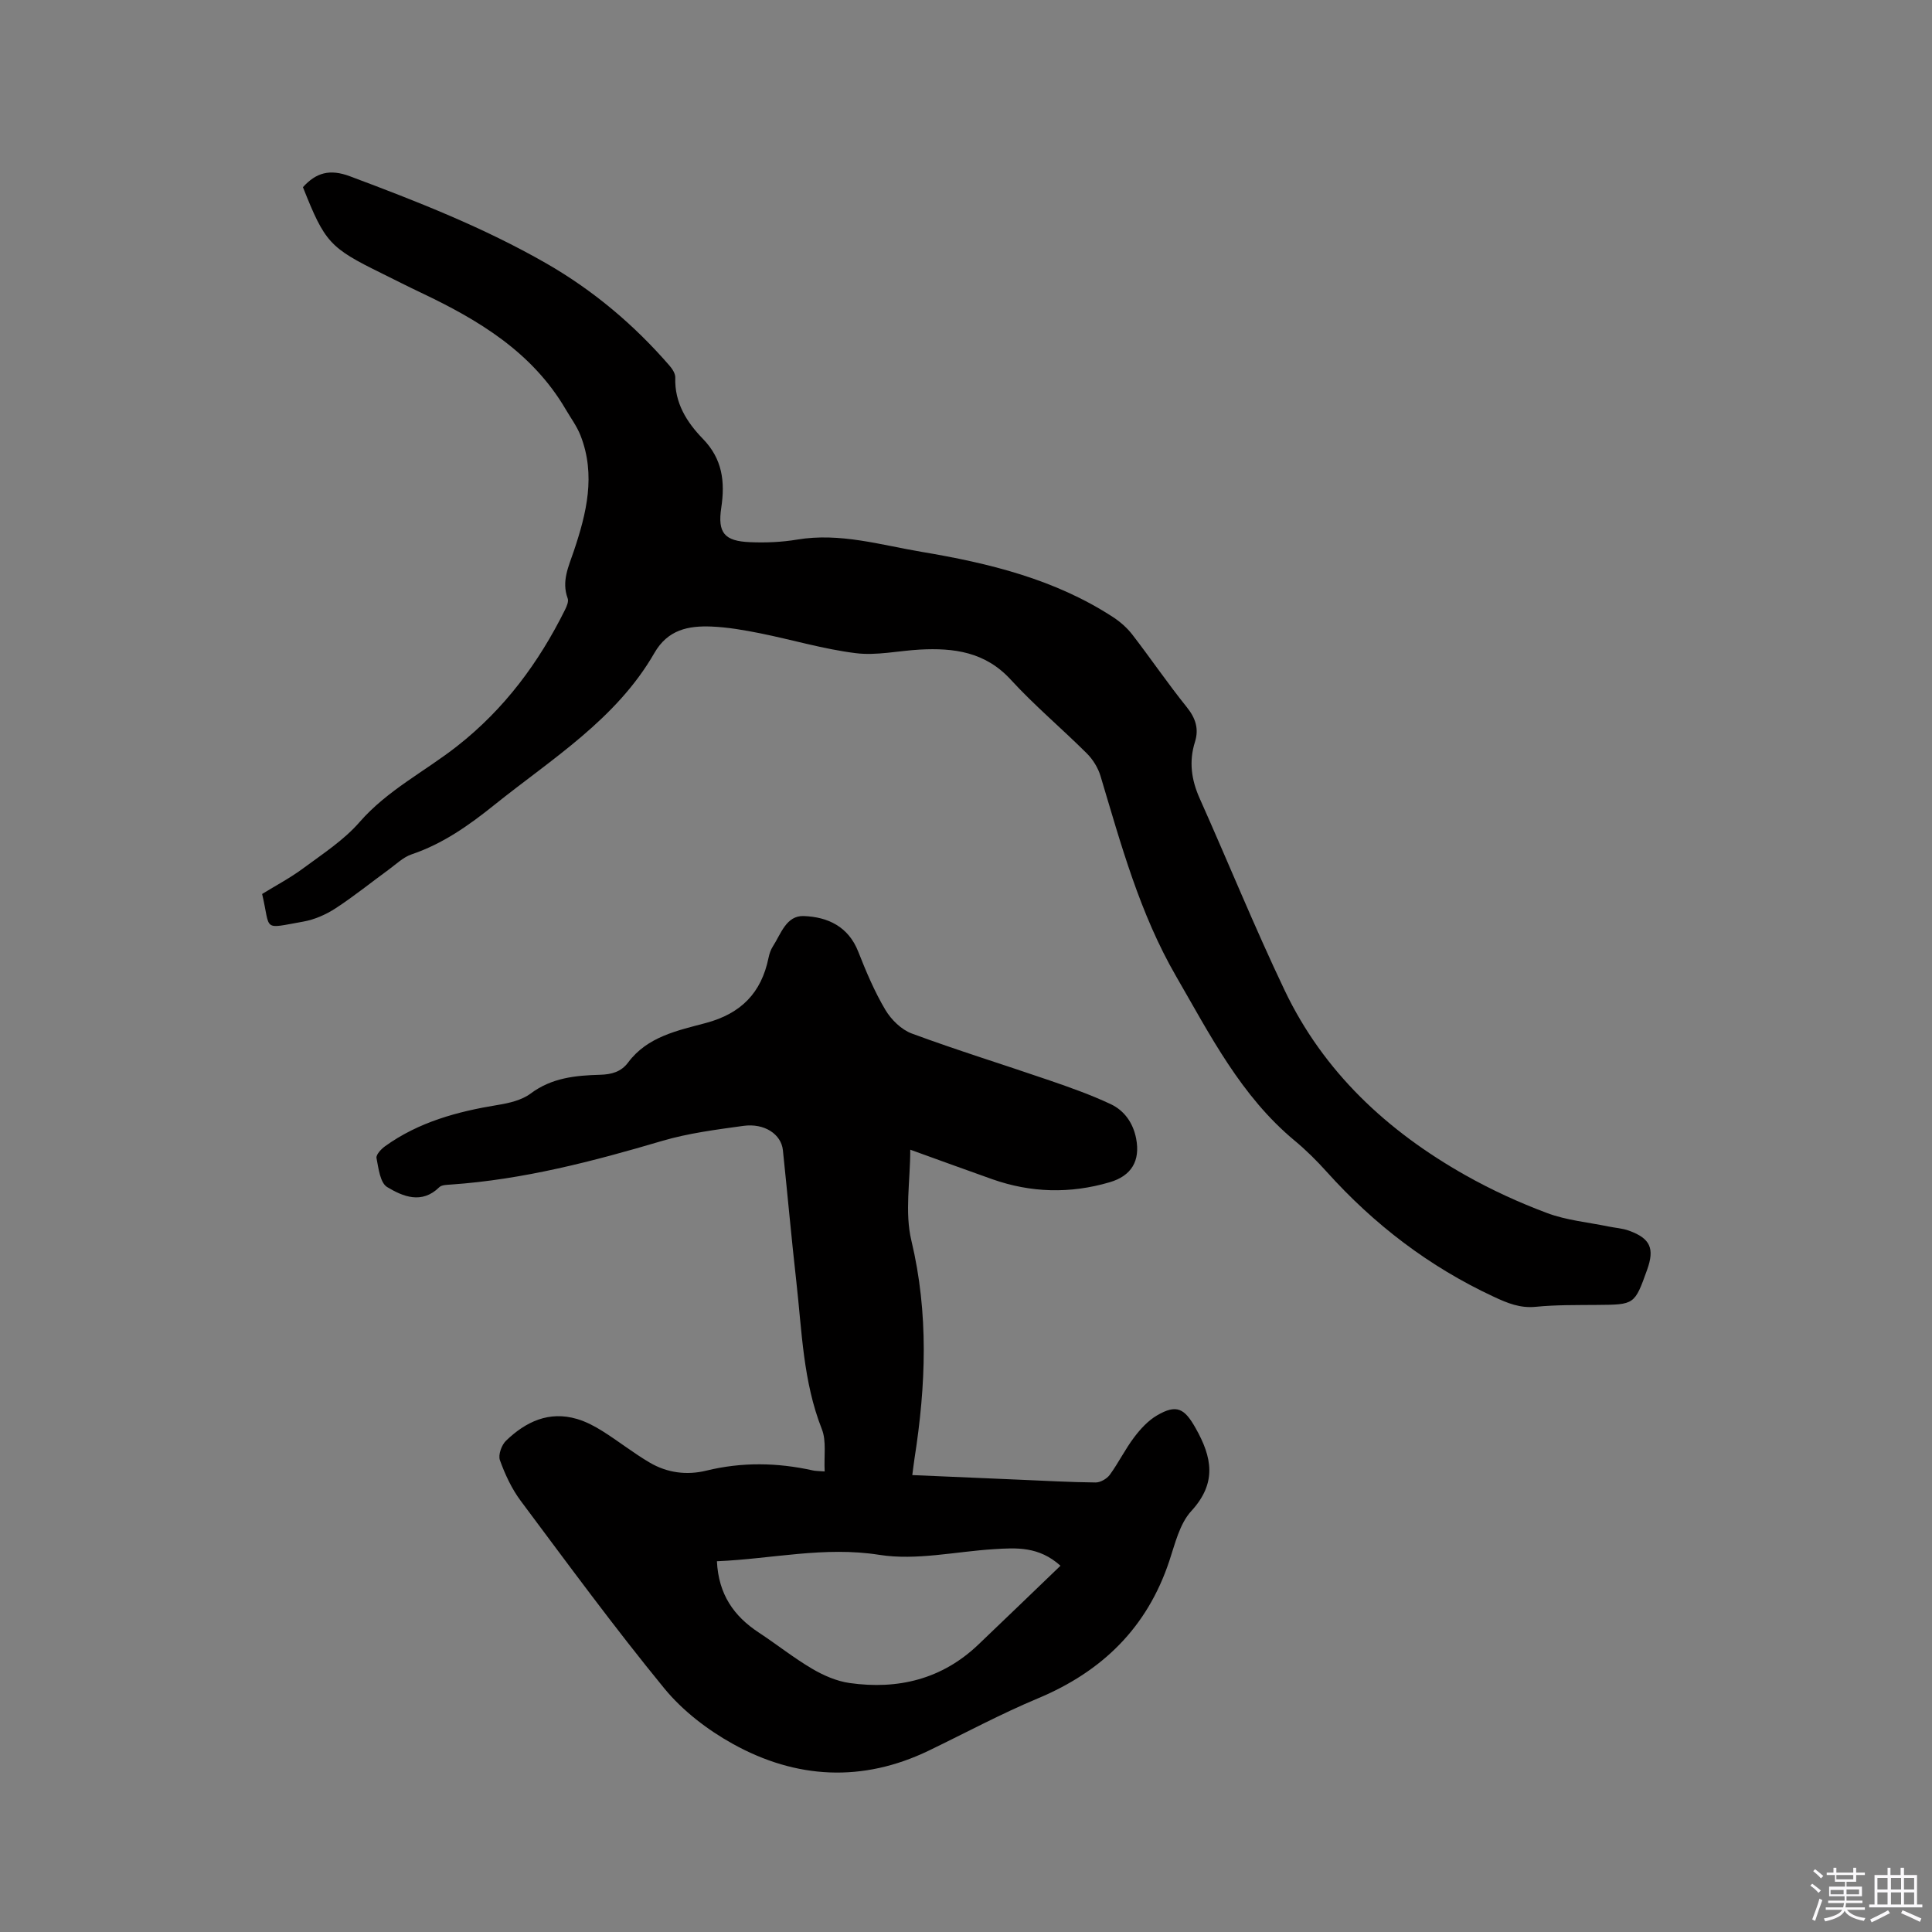 <svg enable-background="new 0 0 400 400" viewBox="0 0 400 400" xmlns="http://www.w3.org/2000/svg"><rect x="0" y="0" width="400" height="400" fill="#808080" stroke="none"/><path d="m374.8 390.4.4-.4c.7.5 1.3 1 1.8 1.4l-.5.5c-.5-.6-1.1-1.1-1.7-1.5zm1 7.3-.6-.3c.5-1.4 1.1-2.8 1.5-4.3.2.1.4.2.6.3-.5 1.3-1 2.8-1.5 4.3zm-.4-10.3.4-.4c.4.3 1 .8 1.7 1.4l-.5.5c-.4-.5-1-1-1.6-1.5zm2.5.3h1.7v-1h.6v1h3.5v-1h.6v1h1.8v.5h-1.8v1.4h-2v1h3.2v2h-3.2v.9h3.3v.5h-3.4c0 .3-.1.6-.1.9h4v.5h-3.7c.7.9 1.9 1.5 3.8 1.7-.1.2-.2.4-.3.6-2.1-.4-3.5-1.1-4-2.1-.4 1-1.8 1.7-4 2.2-.1-.2-.2-.4-.3-.6 2.1-.4 3.4-1 3.8-1.8h-3.4v-.5h3.6c.1-.3.1-.6.2-.9h-3.3v-.5h3.4c0-.3 0-.6 0-.9h-3.2v-2h3.3v-1h-2.1v-1.4h-1.7v-.5zm1.1 3.5v1h2.7c0-.3 0-.4 0-.4 0-.1 0-.2 0-.2 0-.1 0-.2 0-.3h-2.7zm1.2-3v.9h3.5v-.9zm4.7 3h-2.6v.6.4h2.6z" fill="#fbfafc"/><path d="m393.6 386.7h.6v1.5h2.7v6.1h1.1v.6h-11v-.6h1.1v-6.1h2.7v-1.5h.6v1.5h2.1v-1.5zm-2.7 8.8.4.6c-1.2.6-2.5 1.3-3.8 1.9-.1-.2-.2-.4-.3-.6 1.2-.6 2.5-1.2 3.7-1.9zm-2.2-6.7v2.4h2.1v-2.4zm0 3v2.5h2.1v-2.5zm2.8-3v2.4h2.1v-2.4zm0 3v2.5h2.1v-2.5zm6 6.1c-1.4-.7-2.7-1.3-3.9-1.8l.3-.6c1.5.6 2.7 1.2 3.9 1.7zm-1.2-9.1h-2.1v2.4h2.1zm-2.1 3v2.5h2.1v-2.5z" fill="#fbfafc"/><g fill="#010000"><path d="m170.74 304.65c-.17-3.2.39-6.28-.58-8.75-3.9-9.87-4.13-20.29-5.29-30.57-1.02-9.06-1.83-18.14-2.78-27.2-.35-3.31-3.82-5.63-8.18-5.03-5.64.78-11.37 1.51-16.81 3.11-14.35 4.24-28.75 8-43.75 9.04-.82.06-1.9.06-2.4.55-3.63 3.57-7.53 1.93-10.79-.03-1.45-.87-1.8-3.88-2.21-6.01-.13-.69.97-1.87 1.78-2.45 6.97-5.01 14.98-7.18 23.32-8.54 2.36-.38 4.98-.99 6.82-2.37 4.37-3.27 9.32-3.74 14.38-3.88 2.38-.07 4.35-.6 5.8-2.55 4-5.37 10.27-6.61 16.09-8.17 7.32-1.96 11.5-6.26 12.98-13.51.17-.82.45-1.67.9-2.36 1.68-2.59 2.76-6.42 6.42-6.27 4.92.19 9.2 2.15 11.25 7.37 1.62 4.12 3.36 8.25 5.61 12.04 1.21 2.04 3.32 4.11 5.48 4.91 9.41 3.48 19.01 6.44 28.5 9.7 4.28 1.47 8.57 2.99 12.66 4.91 2.86 1.34 4.67 3.92 5.29 7.16.88 4.62-1 7.71-5.48 9.02-8.19 2.41-16.31 2.2-24.35-.64-5.57-1.97-11.11-4-16.94-6.1 0 6.52-1.17 12.97.23 18.81 3.61 15.11 3.01 30.05.65 45.12-.16 1.02-.27 2.04-.46 3.44 7.54.32 14.81.64 22.08.95 5.29.22 10.58.53 15.88.58.99.01 2.33-.77 2.94-1.6 1.8-2.48 3.17-5.28 5.01-7.72 1.31-1.74 2.89-3.47 4.73-4.55 4.11-2.42 5.73-1.44 8.01 2.6 3.43 6.06 4.46 11.37-.89 17.19-2.42 2.64-3.36 6.78-4.56 10.37-4.59 13.78-13.89 22.84-27.17 28.4-7.7 3.22-15.08 7.19-22.6 10.82-13.75 6.63-27.45 5.88-40.54-1.36-5.27-2.92-10.42-6.87-14.22-11.5-10.34-12.62-20-25.8-29.76-38.87-1.86-2.5-3.23-5.46-4.29-8.4-.39-1.08.34-3.14 1.27-4.03 4.08-3.93 8.89-6.22 14.72-4.49 1.86.55 3.65 1.5 5.3 2.54 3.3 2.08 6.39 4.53 9.75 6.5 3.6 2.11 7.65 2.64 11.69 1.65 7.37-1.8 14.68-1.68 22.03-.05.48.12 1.01.11 2.48.22zm-22.31 18.59c.33 6.86 3.51 11.38 8.68 14.77 3.71 2.44 7.2 5.23 11.02 7.48 2.36 1.39 5.08 2.58 7.76 2.96 10.03 1.42 19.15-.78 26.68-7.97 5.61-5.36 11.21-10.75 16.99-16.31-4.49-4.05-9.16-3.72-13.8-3.43-7.91.49-16.03 2.38-23.67 1.18-11.42-1.81-22.27.84-33.66 1.32z"/><path d="m62.72 38.75c2.73-3.01 5.55-3.82 9.74-2.25 13.9 5.2 27.68 10.6 40.59 18 9.75 5.59 18.22 12.73 25.57 21.21.59.68 1.22 1.66 1.19 2.48-.18 5.2 2.38 9.23 5.71 12.66 4.06 4.17 4.62 8.89 3.81 14.27-.78 5.2.64 6.91 5.94 7.13 3.26.14 6.6 0 9.81-.54 8.85-1.47 17.24 1.12 25.76 2.55 13.97 2.35 27.61 5.67 39.67 13.55 1.46.96 2.85 2.19 3.92 3.57 3.82 4.95 7.34 10.13 11.26 15 1.84 2.29 2.57 4.5 1.71 7.24-1.27 4.03-.74 7.83.97 11.66 5.91 13.23 11.37 26.68 17.6 39.75 8.06 16.92 21.26 29.16 37.4 38.27 5.42 3.06 11.14 5.68 16.97 7.86 3.99 1.49 8.39 1.89 12.61 2.76 1.44.3 2.96.38 4.32.88 4.42 1.6 5.33 3.68 3.75 8.09-2.6 7.25-2.6 7.22-10.35 7.28-4.24.04-8.5-.03-12.7.39-3.26.32-5.85-.75-8.7-2.08-13.36-6.22-24.77-14.94-34.59-25.87-2.05-2.28-4.25-4.47-6.61-6.43-11.14-9.24-17.49-21.82-24.56-34.03-7.54-13.03-11.4-27.27-15.65-41.45-.51-1.72-1.58-3.46-2.86-4.73-5.18-5.16-10.82-9.89-15.75-15.27-5.26-5.73-11.75-6.59-18.81-6.21-4.43.24-8.95 1.28-13.27.74-6.67-.83-13.2-2.79-19.82-4.12-3.31-.66-6.68-1.25-10.05-1.39-4.76-.19-9.03.62-11.82 5.48-7.91 13.75-21.24 21.9-33.18 31.49-5.23 4.2-10.62 8.01-17.07 10.19-1.73.58-3.19 2.02-4.72 3.14-3.68 2.68-7.23 5.56-11.04 8.04-2 1.3-4.36 2.34-6.69 2.75-8.63 1.53-6.69 1.99-8.51-5.72 2.8-1.73 5.8-3.31 8.5-5.31 4.05-3 8.42-5.83 11.68-9.58 5.78-6.63 13.54-10.48 20.26-15.77 9.73-7.65 16.83-17.22 22.27-28.18.36-.72.79-1.73.55-2.37-1.31-3.55.2-6.6 1.28-9.81 2.63-7.82 4.57-15.74 1.39-23.88-.75-1.93-2.03-3.65-3.09-5.46-6.92-11.81-18-18.47-29.9-24.11-2.77-1.31-5.51-2.71-8.26-4.07-10.67-5.24-11.7-6.37-16.23-17.8z"/></g></svg>